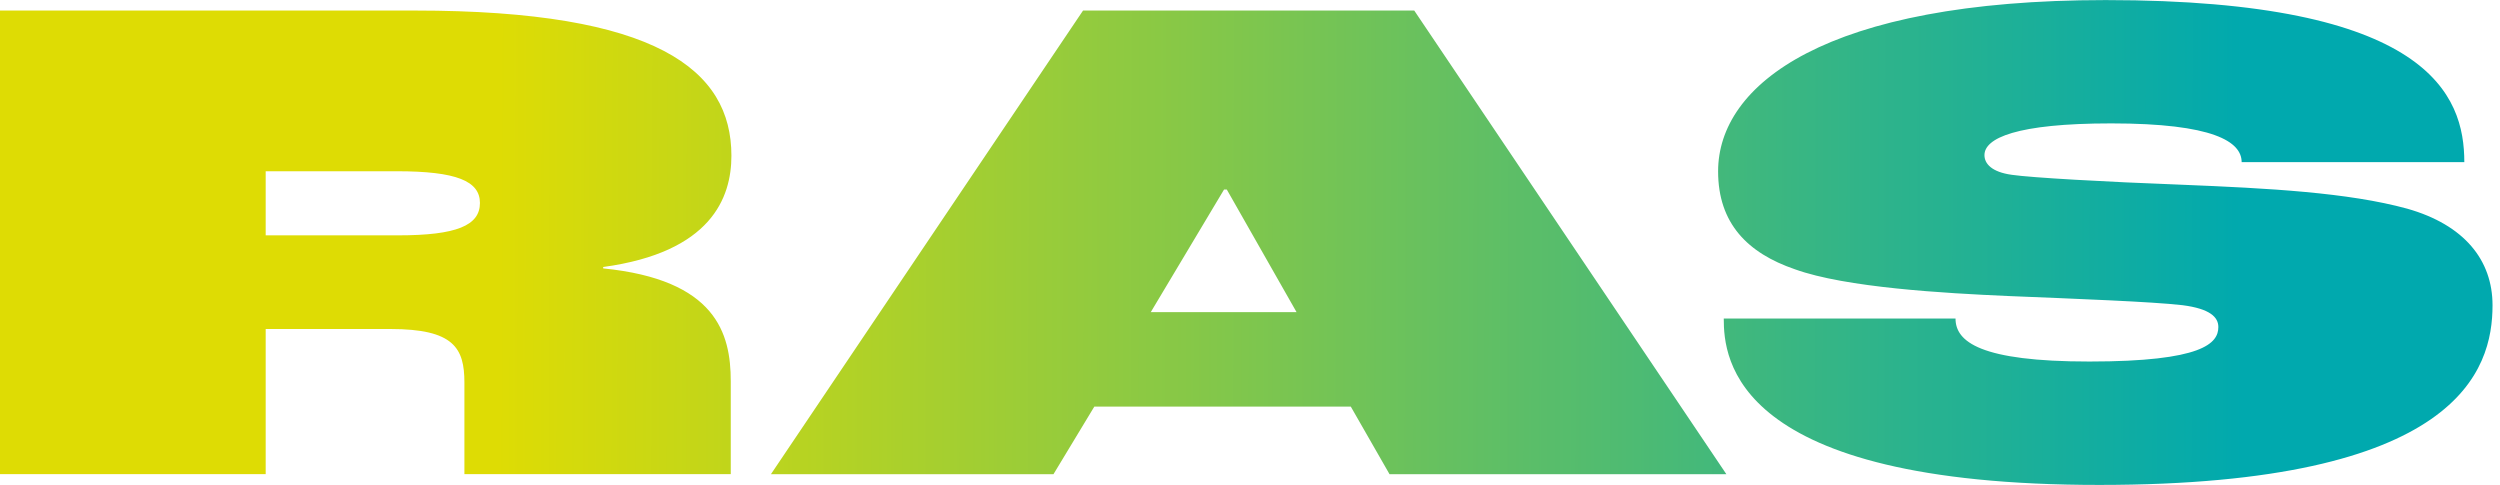 <?xml version="1.0" encoding="UTF-8"?>
<svg xmlns="http://www.w3.org/2000/svg" width="165" height="32" viewBox="0 0 165 32" fill="none">
  <path d="M113.763 21.022H129.064C129.064 22.555 130.694 23.861 137.899 23.861C145.386 23.861 146.411 22.652 146.411 21.583C146.411 20.93 145.855 20.374 144.041 20.142C142.039 19.91 137.019 19.721 132.556 19.538C128.324 19.354 121.81 18.981 118.463 17.772C115.349 16.704 113.395 14.75 113.395 11.307C113.395 5.586 120.465 0.005 138.973 0.005C160.319 0.005 162.645 6.282 162.645 10.702H147.949C147.949 9.353 146.087 8.144 139.345 8.144C133.068 8.144 130.974 9.121 130.974 10.238C130.974 10.794 131.438 11.355 132.788 11.539C134.045 11.723 138.925 12.003 143.998 12.192C149.719 12.424 154.975 12.704 158.878 13.773C162.645 14.842 164.507 17.168 164.507 20.147C164.507 24.427 162.273 32.005 138.557 32.005C114.329 32.005 113.768 23.634 113.768 21.027L113.763 21.022ZM0 0.696H27.391C43.345 0.696 48.273 4.604 48.273 10.277C48.273 13.067 46.924 16.65 39.81 17.622V17.714C47.253 18.459 48.23 21.994 48.23 25.157V31.294H30.651V25.249C30.651 22.971 29.954 21.714 25.766 21.714H17.535V31.294H0V0.696ZM26.279 15.533C30.138 15.533 31.676 14.88 31.676 13.396C31.676 11.955 30.143 11.302 26.187 11.302H17.535V15.533H26.279ZM89.157 26.835H72.226L69.528 31.299H50.88L71.481 0.696H93.34L113.942 31.299H91.71L89.152 26.835H89.157ZM85.573 20.602L80.97 12.511H80.786L75.95 20.602H85.578H85.573Z" fill="url(#paint0_linear_1_28)"></path>
  <defs>
    <linearGradient id="paint0_linear_1_28" x1="-0.037" y1="15.629" x2="164.513" y2="16.06" gradientUnits="userSpaceOnUse">
      <stop offset="0.2" stop-color="#DEDC04"></stop>
      <stop offset="0.9" stop-color="#00A9AE"></stop>
    </linearGradient>
  </defs>
</svg>
